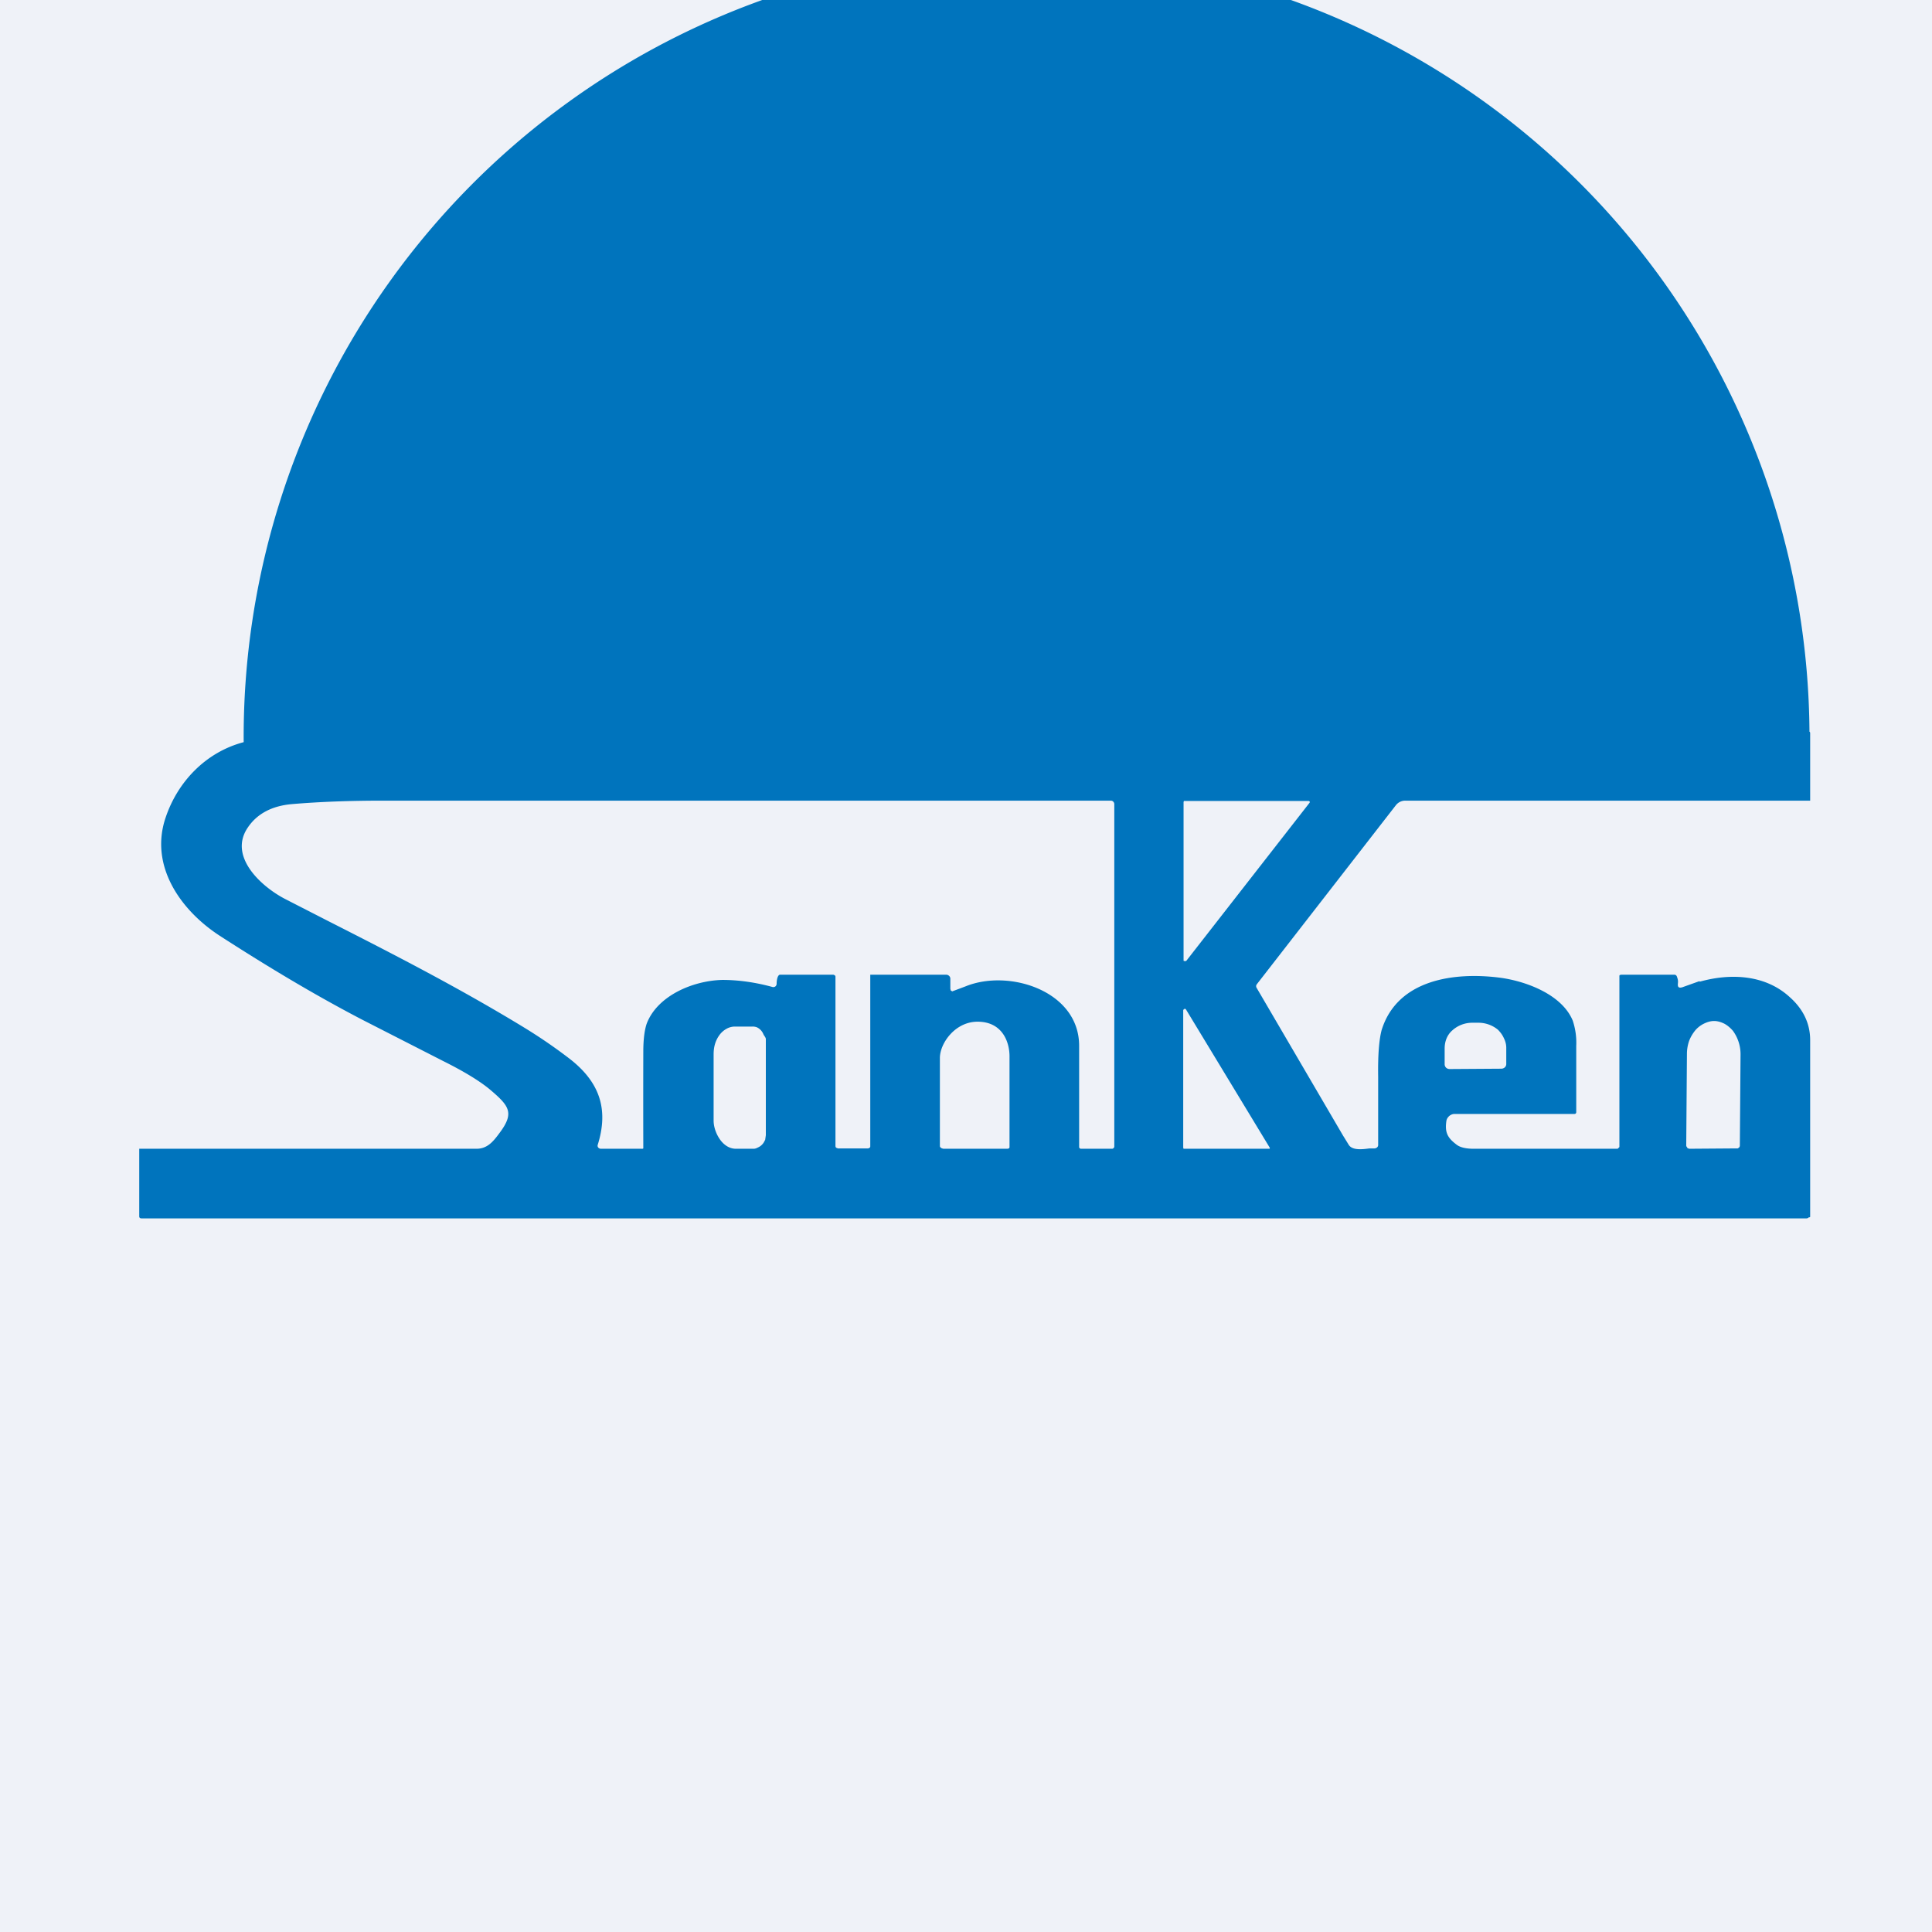 <?xml version="1.0" encoding="UTF-8"?>
<!-- generated by Finnhub -->
<svg viewBox="0 0 55.5 55.5" xmlns="http://www.w3.org/2000/svg">
<path d="M 0,0 H 55.5 V 55.5 H 0 Z" fill="rgb(239, 242, 248)"/>
<path d="M 48.82,28.185 L 48.33,28.36 C 48.23,28.39 48.19,28.36 48.2,28.26 C 48.21,28.17 48.2,28.13 48.17,28.05 C 48.16,28.02 48.13,28 48.1,28 H 46.57 L 46.53,28.01 A 0.05,0.05 0 0,0 46.52,28.05 V 32.94 S 46.52,32.96 46.5,32.97 L 46.47,33 H 42.33 C 42.11,33 41.94,32.96 41.84,32.88 C 41.59,32.69 41.5,32.54 41.55,32.2 C 41.56,32.14 41.59,32.1 41.63,32.06 C 41.68,32.02 41.73,32 41.79,32 H 45.23 C 45.26,32 45.28,31.98 45.28,31.95 V 30.05 A 2,2 0 0,0 45.18,29.32 C 44.88,28.59 43.89,28.2 43.12,28.09 C 41.77,27.91 40.14,28.14 39.69,29.59 C 39.62,29.85 39.58,30.29 39.59,30.92 V 32.88 A 0.1,0.1 0 0,1 39.57,32.95 A 0.12,0.12 0 0,1 39.49,32.99 H 39.34 C 39.12,33.02 38.84,33.05 38.74,32.88 A 32.2,32.2 0 0,0 38.58,32.62 L 36.1,28.38 A 0.09,0.09 0 0,1 36.1,28.28 L 40.1,23.13 A 0.34,0.34 0 0,1 40.37,23 H 52 V 21.07 C 52,21.05 52,21.03 51.98,21.02 A 7.46,7.46 0 0,0 7,21.32 C 5.9,21.61 5.1,22.47 4.76,23.48 C 4.29,24.85 5.16,26.13 6.31,26.88 C 7.55,27.68 8.94,28.53 10.42,29.3 L 12.75,30.49 C 13.37,30.8 13.82,31.08 14.1,31.32 C 14.64,31.78 14.78,31.98 14.34,32.56 C 14.17,32.79 14,33 13.69,33 H 4 V 34.94 C 4,34.98 4.02,35 4.07,35 H 51.9 L 51.94,34.99 L 51.96,34.97 C 51.98,34.97 52,34.97 52,34.95 V 29.88 C 52,29.39 51.79,28.98 51.42,28.65 C 50.72,28 49.72,27.95 48.83,28.2 Z M 34,23.04 V 27.6 L 34.03,27.61 H 34.06 L 34.08,27.6 L 37.62,23.06 A 0.04,0.04 0 0,0 37.62,23.02 L 37.6,23.01 H 34.01 L 34,23.04 Z M 24,28.07 C 24,28.05 24,28.03 23.98,28.02 A 0.08,0.08 0 0,0 23.92,28 H 22.41 C 22.34,28 22.31,28.15 22.31,28.26 A 0.1,0.1 0 0,1 22.27,28.34 A 0.1,0.1 0 0,1 22.18,28.35 C 21.7,28.22 21.22,28.15 20.75,28.15 C 19.91,28.17 18.89,28.6 18.58,29.4 C 18.52,29.57 18.48,29.84 18.48,30.21 A 470.97,470.97 0 0,0 18.48,32.99 A 0.06,0.06 0 0,1 18.43,33 H 17.26 A 0.1,0.1 0 0,1 17.19,32.97 A 0.08,0.08 0 0,1 17.17,32.89 C 17.49,31.87 17.23,31.09 16.37,30.42 C 15.98,30.12 15.55,29.82 15.06,29.52 C 13.19,28.38 11.32,27.42 9.43,26.46 L 8.2,25.83 C 7.5,25.47 6.55,24.6 7.12,23.77 C 7.39,23.37 7.82,23.15 8.38,23.1 C 9.2,23.03 10.08,23 11.02,23 H 31.91 C 31.97,23 32.01,23.05 32.01,23.1 V 32.95 L 31.99,32.98 A 0.06,0.06 0 0,1 31.95,33 H 31.04 L 31.01,32.98 L 31,32.96 V 30.03 C 30.99,28.47 29,27.83 27.75,28.33 A 35.57,35.57 0 0,1 27.35,28.48 L 27.33,28.46 C 27.32,28.46 27.31,28.46 27.31,28.44 L 27.3,28.41 V 28.11 A 0.11,0.11 0 0,0 27.26,28.03 A 0.12,0.12 0 0,0 27.18,28 H 25.05 L 25,28 V 32.92 C 25,32.94 25,32.96 24.98,32.97 A 0.07,0.07 0 0,1 24.93,32.99 H 24.07 L 24.02,32.97 A 0.07,0.07 0 0,1 24,32.92 V 28.06 Z M 36.47,32.96 L 34.07,29 L 34.05,28.98 H 34.03 L 34,29 L 33.99,29.02 V 32.97 L 34,33 H 36.47 A 0.03,0.03 0 0,0 36.47,32.96 Z M 48.47,32.96 A 0.07,0.07 0 0,1 48.44,32.91 L 48.46,30.28 C 48.46,30.15 48.48,30.03 48.52,29.91 C 48.56,29.8 48.62,29.7 48.69,29.61 A 0.78,0.78 0 0,1 48.94,29.41 C 49.04,29.36 49.14,29.33 49.24,29.33 C 49.34,29.33 49.44,29.36 49.54,29.41 C 49.63,29.46 49.71,29.53 49.78,29.61 A 1.14,1.14 0 0,1 50,30.28 L 49.98,32.92 L 49.97,32.95 L 49.95,32.97 L 49.92,32.99 A 0.1,0.1 0 0,1 49.89,32.99 L 48.52,33 L 48.46,32.97 Z M 27.03,32.97 C 27.05,32.99 27.07,32.99 27.1,33 H 28.91 C 28.95,33 29,33 29,32.95 V 30.38 C 29.01,29.94 28.8,29.36 28.1,29.35 H 28.08 C 27.45,29.35 27.01,29.95 27,30.38 V 32.92 C 27,32.94 27.01,32.96 27.03,32.97 Z M 41.64,30.71 A 0.15,0.15 0 0,1 41.54,30.67 A 0.14,0.14 0 0,1 41.5,30.57 V 30.12 C 41.5,29.92 41.57,29.73 41.72,29.6 A 0.85,0.85 0 0,1 42.29,29.38 H 42.46 A 0.88,0.88 0 0,1 43.03,29.58 C 43.1,29.65 43.16,29.73 43.2,29.82 C 43.25,29.92 43.27,30.01 43.27,30.1 V 30.56 A 0.13,0.13 0 0,1 43.23,30.66 A 0.15,0.15 0 0,1 43.13,30.7 L 41.64,30.71 Z M 21.98,32.75 L 22,32.61 V 29.85 C 22,29.82 21.98,29.79 21.96,29.76 A 0.35,0.35 0 0,1 21.93,29.71 A 0.37,0.37 0 0,0 21.74,29.51 A 0.34,0.34 0 0,0 21.61,29.49 H 21.1 A 0.49,0.49 0 0,0 20.86,29.56 A 0.62,0.62 0 0,0 20.67,29.73 A 0.83,0.83 0 0,0 20.54,29.99 C 20.51,30.09 20.5,30.19 20.5,30.29 V 32.19 C 20.5,32.41 20.6,32.63 20.71,32.77 C 20.83,32.92 20.98,33 21.14,33 H 21.65 C 21.7,33 21.74,32.98 21.78,32.96 A 0.37,0.37 0 0,0 21.97,32.76 Z" fill="rgb(0, 116, 189)" fill-rule="evenodd"/>
</svg>
